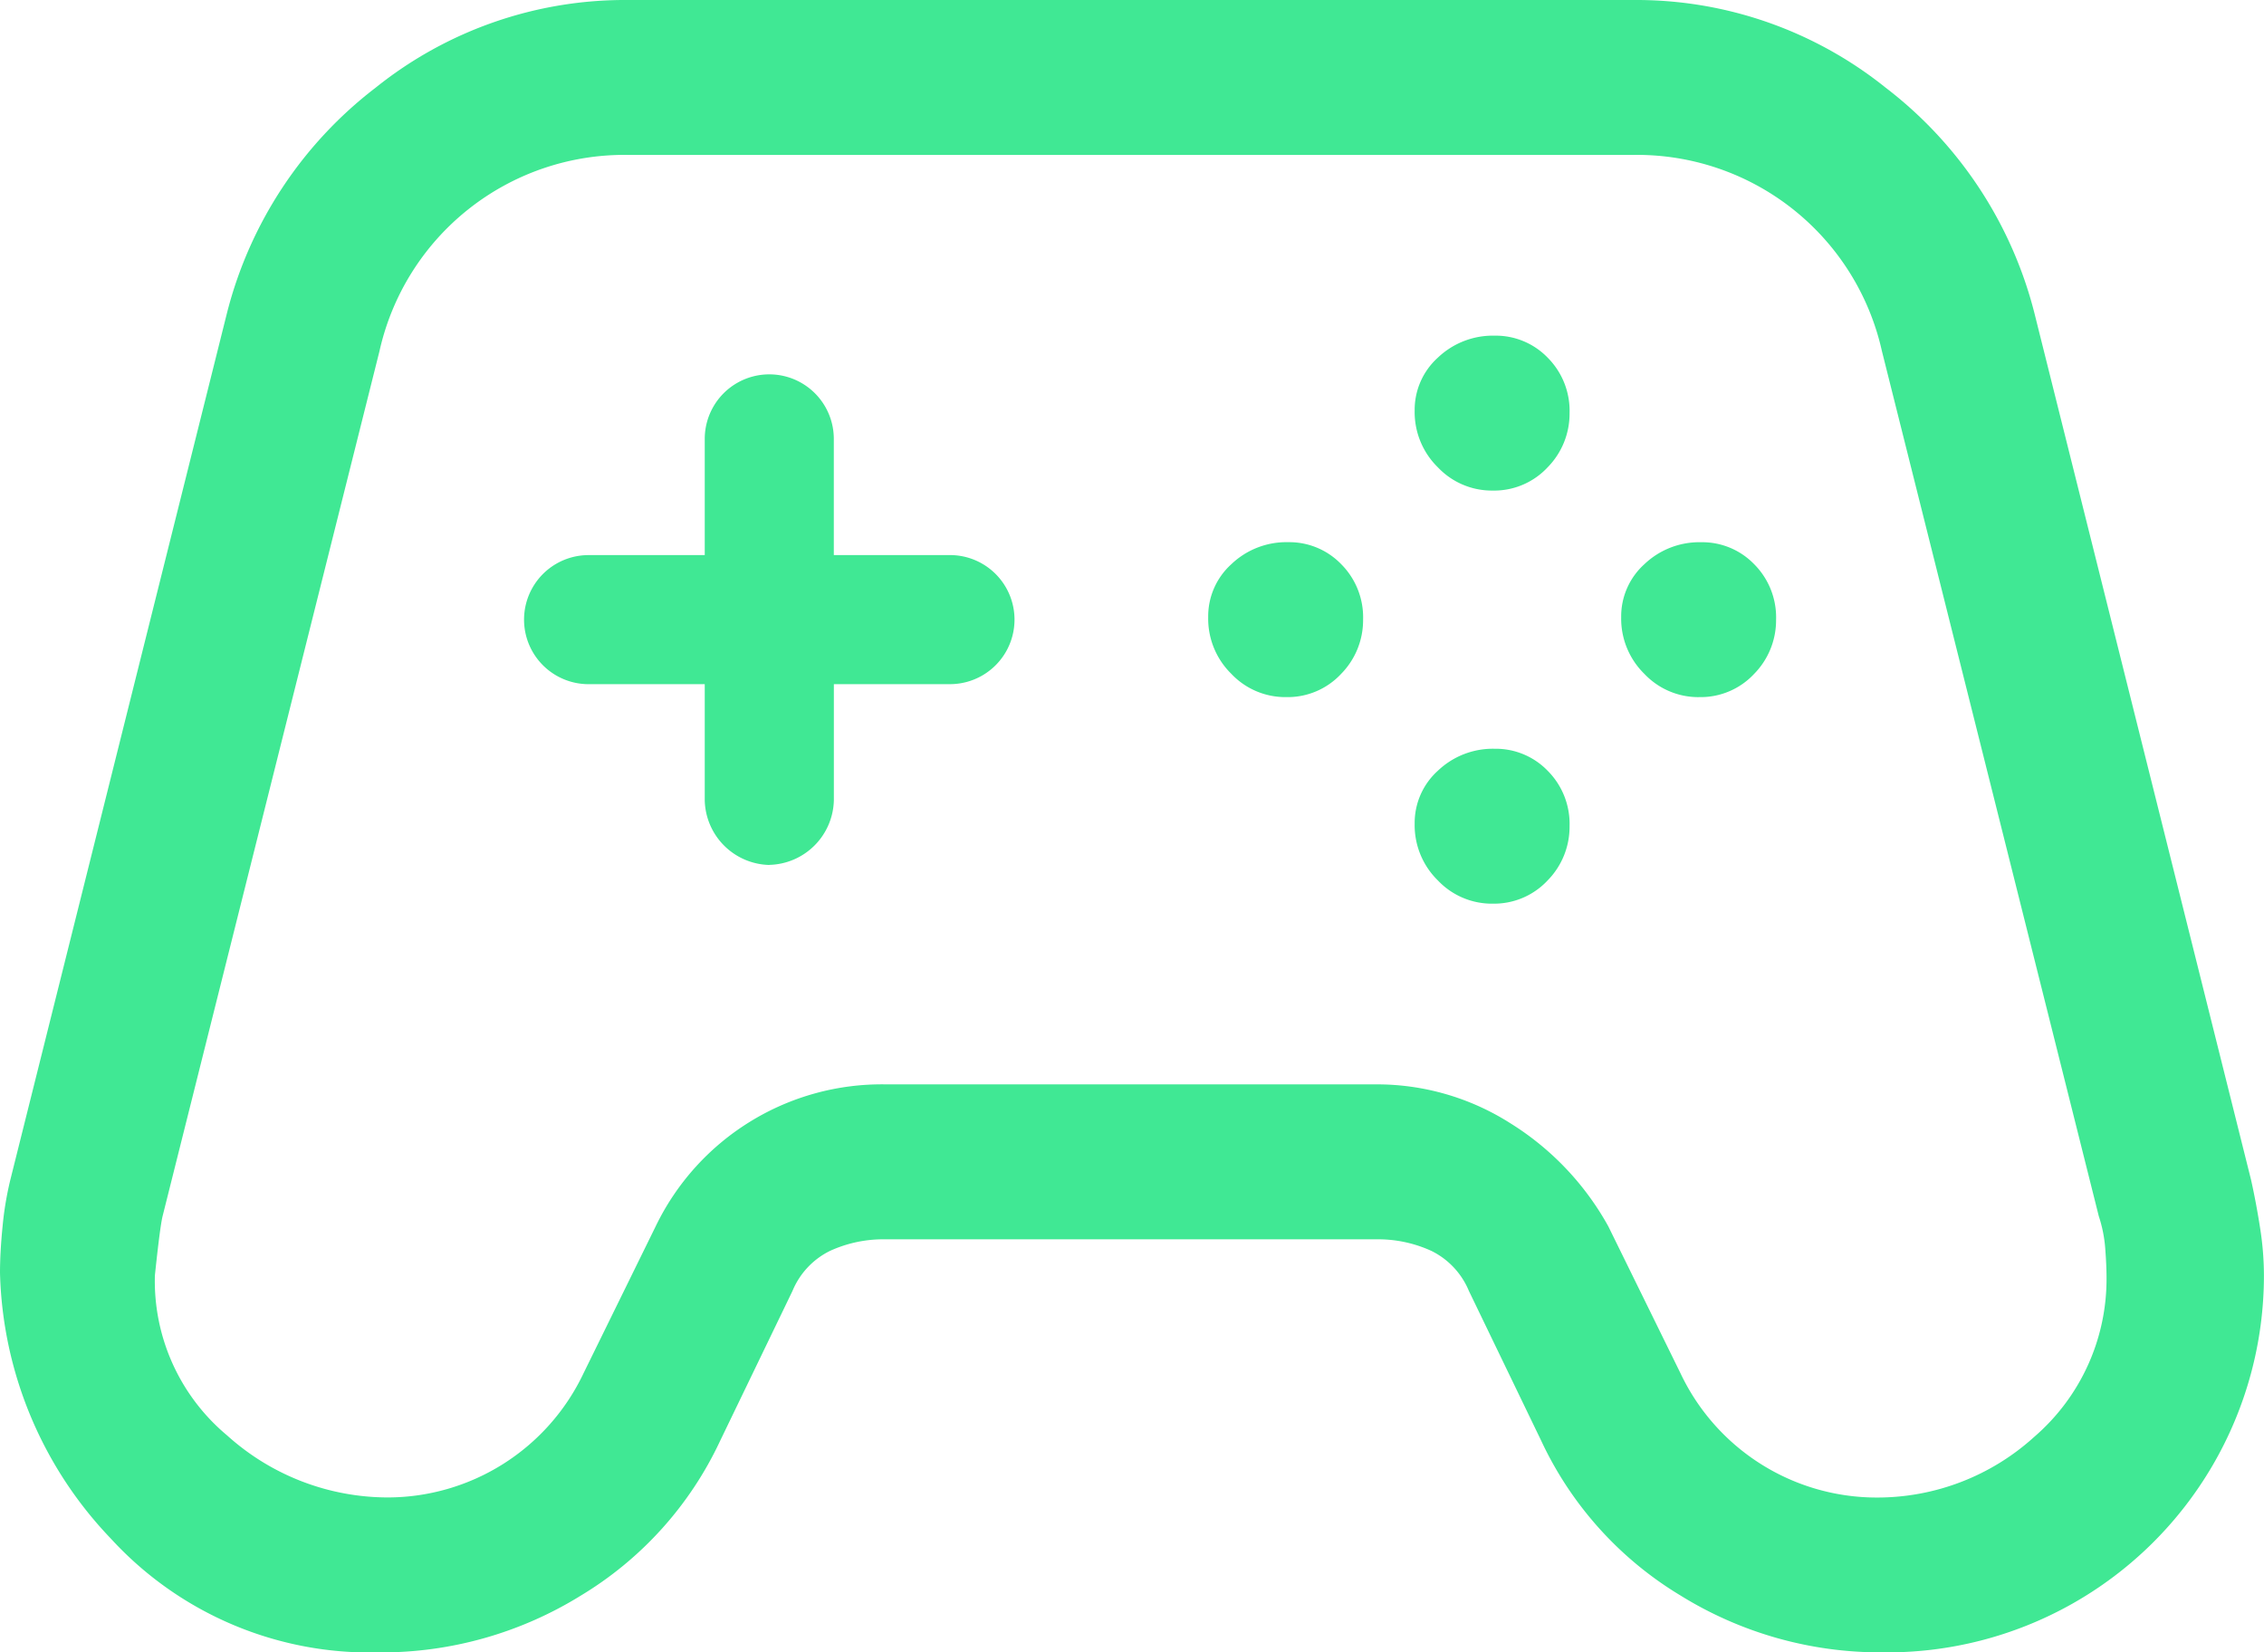 <svg xmlns="http://www.w3.org/2000/svg" width="101.001" height="73.706" viewBox="0 0 101.001 73.706">
  <path id="stadia_controller_FILL0_wght400_GRAD0_opsz48" d="M19.029,81.706A15.661,15.661,0,0,1,7.052,76.639,17.776,17.776,0,0,1,2.1,64.777q0-.921.115-2.073a14.563,14.563,0,0,1,.345-2.073l9.674-38.7a18.353,18.353,0,0,1,6.622-10.019A17.776,17.776,0,0,1,30.085,8H75a17.776,17.776,0,0,1,11.229,3.916,18.353,18.353,0,0,1,6.622,10.019l9.674,38.7q.23,1.036.4,2.131a13.652,13.652,0,0,1,.173,2.131A16.812,16.812,0,0,1,86.056,81.706a16.914,16.914,0,0,1-8.983-2.534,15.927,15.927,0,0,1-6.219-6.91l-3.225-6.68A3.464,3.464,0,0,0,65.96,63.8a5.715,5.715,0,0,0-2.476-.518H41.6a5.715,5.715,0,0,0-2.476.518,3.464,3.464,0,0,0-1.67,1.785l-3.225,6.68a15.927,15.927,0,0,1-6.219,6.91,16.914,16.914,0,0,1-8.983,2.534Zm.345-6.91a9.683,9.683,0,0,0,8.753-5.528L31.352,62.7A11.2,11.2,0,0,1,41.6,56.37H63.484A11.09,11.09,0,0,1,69.472,58.1,12.6,12.6,0,0,1,73.848,62.7l3.225,6.564A9.683,9.683,0,0,0,85.826,74.8a10.416,10.416,0,0,0,7.025-2.706,9.286,9.286,0,0,0,3.225-7.083q0-.576-.058-1.324a5.985,5.985,0,0,0-.288-1.44L86.056,23.663A11.192,11.192,0,0,0,75,14.91H30.085a11.192,11.192,0,0,0-11.056,8.753L9.355,62.243q-.115.461-.345,2.649a8.969,8.969,0,0,0,3.225,7.14,10.717,10.717,0,0,0,7.14,2.764Zm40.078-35.7a3.315,3.315,0,0,1-2.418-1.036A3.446,3.446,0,0,1,56,35.525a3.13,3.13,0,0,1,1.036-2.361,3.553,3.553,0,0,1,2.534-.979,3.217,3.217,0,0,1,2.361.979,3.356,3.356,0,0,1,.979,2.476,3.412,3.412,0,0,1-.979,2.418A3.26,3.26,0,0,1,59.453,39.095Zm9.213-9.213a3.315,3.315,0,0,1-2.418-1.036,3.446,3.446,0,0,1-1.036-2.534,3.13,3.13,0,0,1,1.036-2.361,3.553,3.553,0,0,1,2.534-.979,3.217,3.217,0,0,1,2.361.979,3.356,3.356,0,0,1,.979,2.476,3.412,3.412,0,0,1-.979,2.418A3.26,3.26,0,0,1,68.666,29.882Zm0,18.427a3.315,3.315,0,0,1-2.418-1.036,3.446,3.446,0,0,1-1.036-2.534,3.13,3.13,0,0,1,1.036-2.361,3.553,3.553,0,0,1,2.534-.979,3.217,3.217,0,0,1,2.361.979,3.356,3.356,0,0,1,.979,2.476,3.412,3.412,0,0,1-.979,2.418A3.26,3.26,0,0,1,68.666,48.308Zm9.213-9.213a3.315,3.315,0,0,1-2.418-1.036,3.446,3.446,0,0,1-1.036-2.534,3.13,3.13,0,0,1,1.036-2.361,3.553,3.553,0,0,1,2.534-.979,3.218,3.218,0,0,1,2.361.979,3.356,3.356,0,0,1,.979,2.476,3.412,3.412,0,0,1-.979,2.418A3.26,3.26,0,0,1,77.879,39.095Zm-41.46,7.486A2.952,2.952,0,0,1,33.54,43.7V38.519H28.358a2.879,2.879,0,0,1,0-5.758H33.54V27.578a2.879,2.879,0,0,1,5.758,0v5.182h5.182a2.879,2.879,0,0,1,0,5.758H39.3V43.7a2.952,2.952,0,0,1-2.879,2.879Z" transform="translate(-2.1 -8)" fill="#40e894"/>
</svg>
